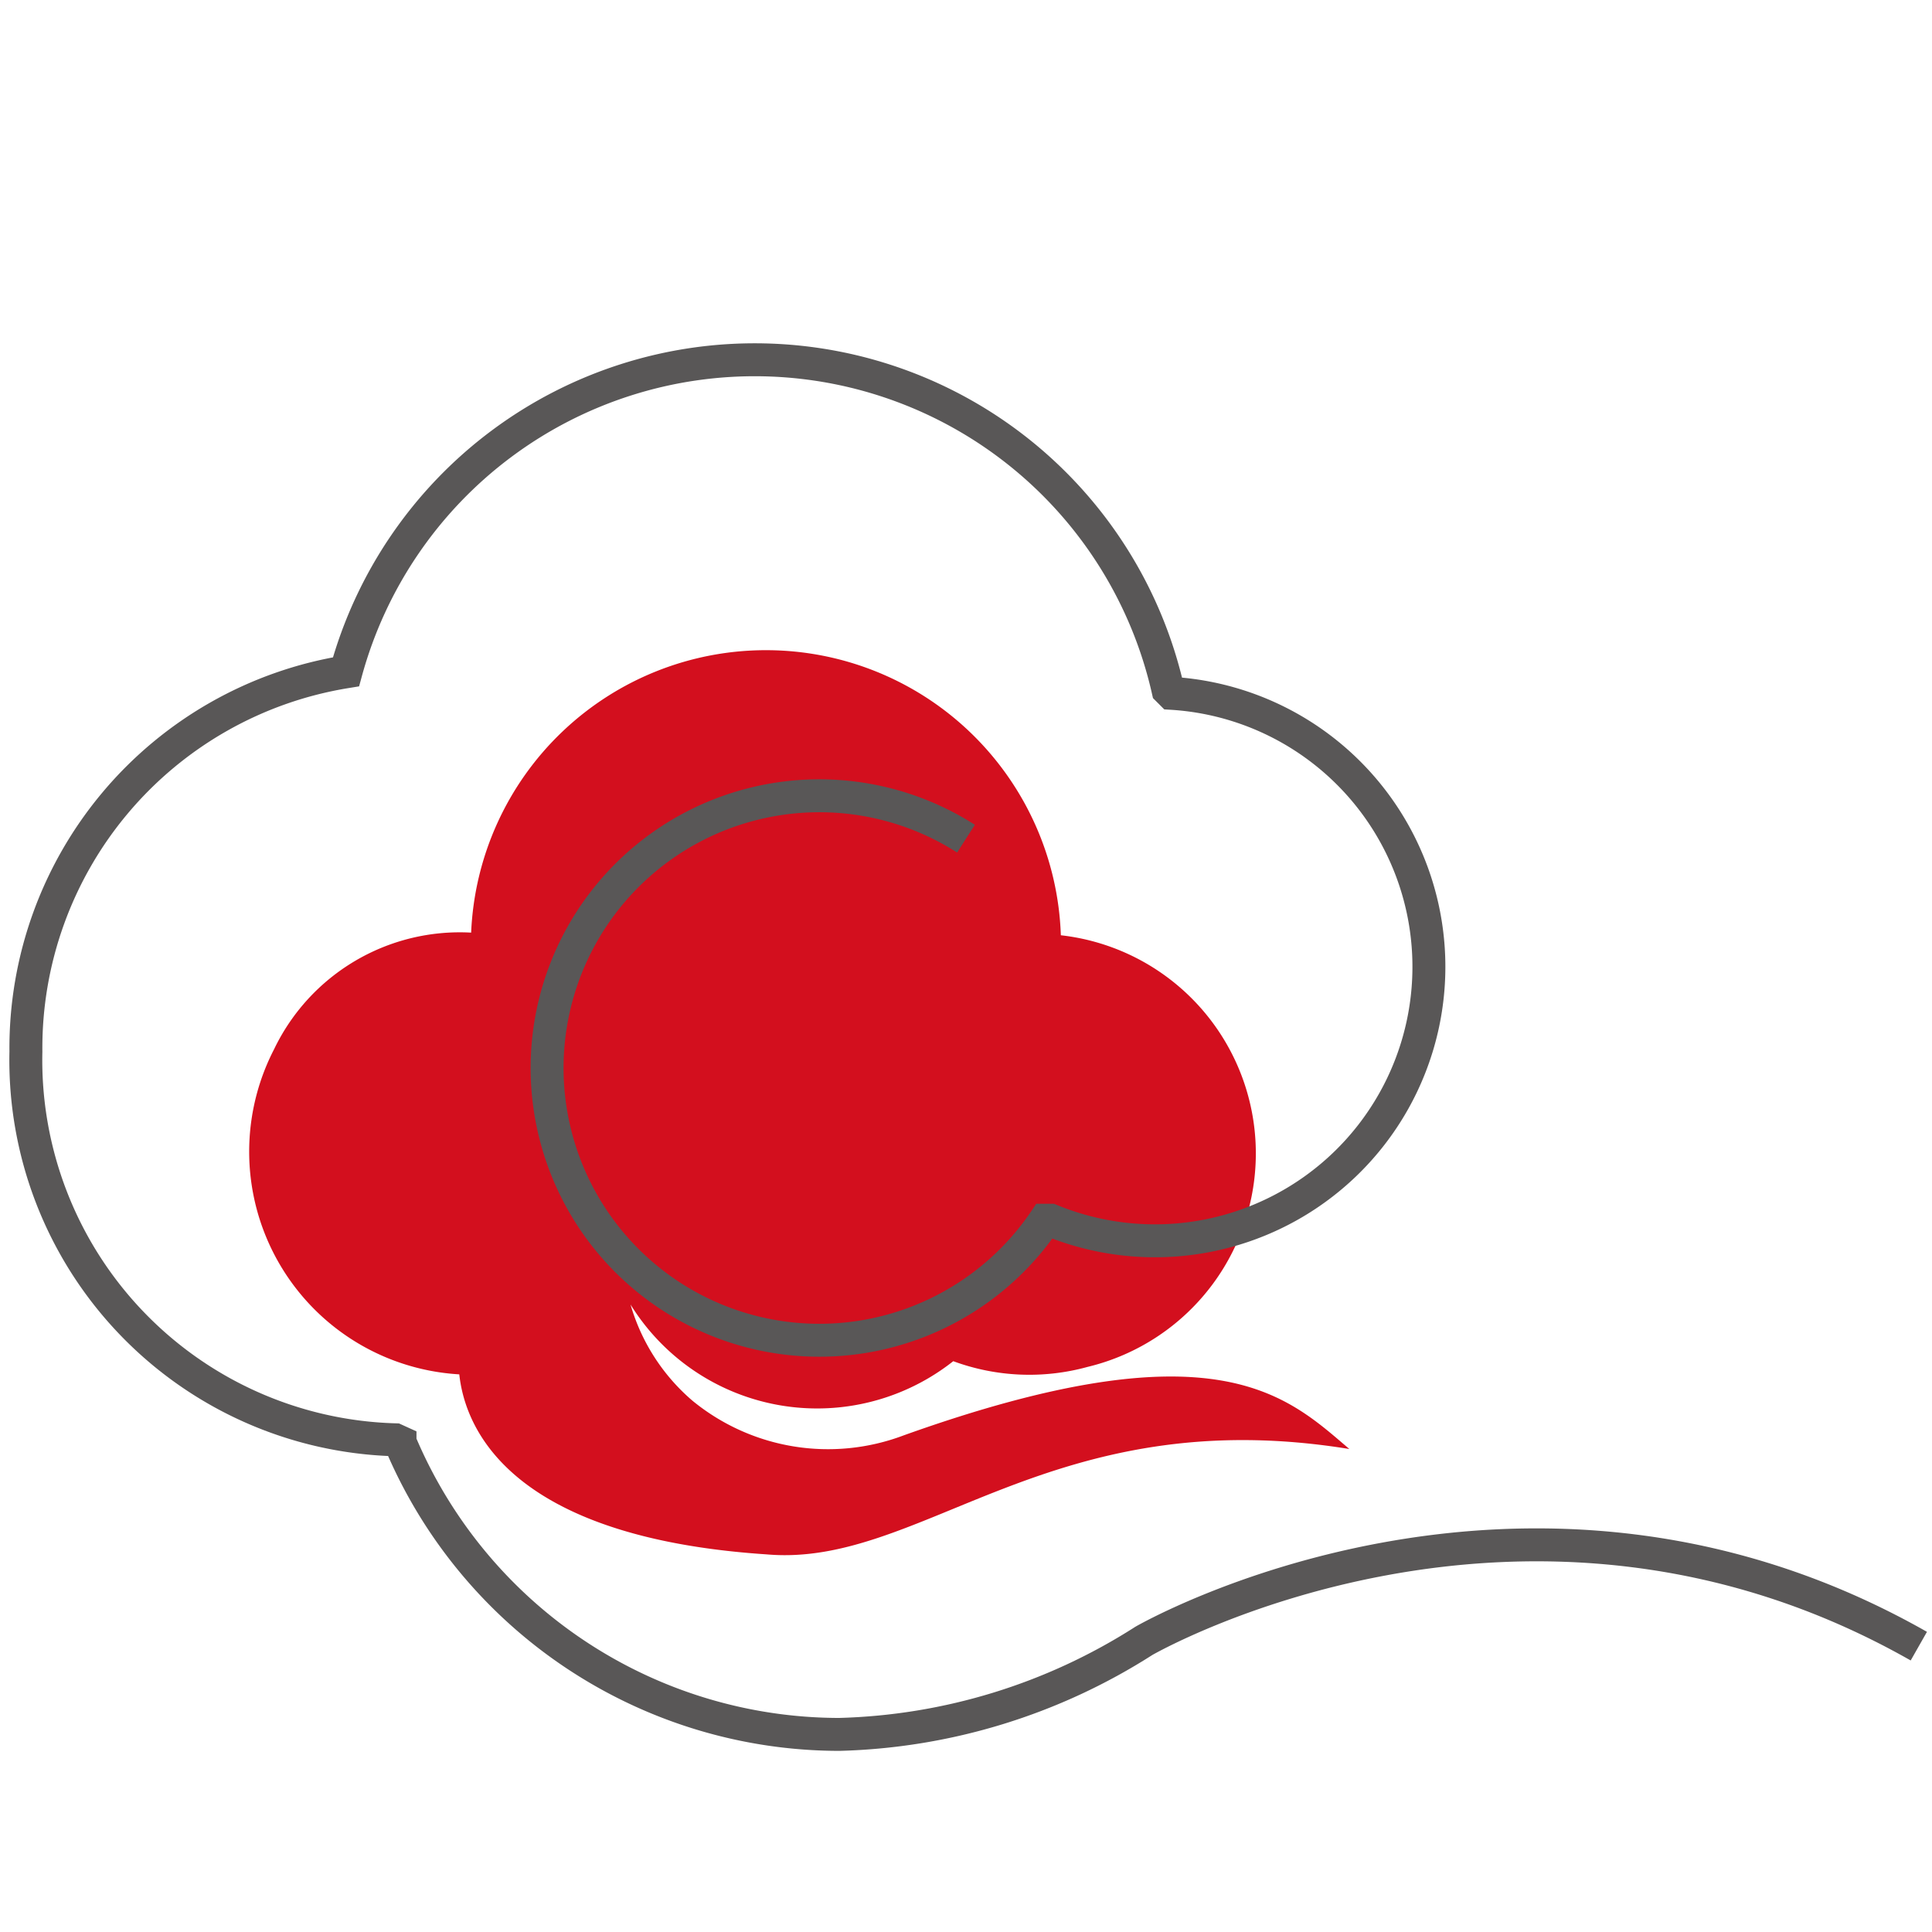 <svg xmlns="http://www.w3.org/2000/svg" viewBox="0 0 44 44"><defs><style>.cls-1{isolation:isolate;}.cls-2{fill:#d30f1e;}.cls-3{mix-blend-mode:multiply;}.cls-4{fill:none;stroke:#595757;stroke-miterlimit:10;stroke-width:0.75px;}</style></defs><title>网站图标</title><g class="cls-1"><g id="图层_1" data-name="图层 1"><path class="cls-2" d="M20.58,32.69a4.87,4.87,0,0,1-4.81-.79,4.54,4.54,0,0,1-1.41-2.19c.05-.17-.18.15,0,0A5,5,0,0,0,21.71,31a5,5,0,0,0,3.06.13,5,5,0,0,0-.61-9.83,6.72,6.72,0,0,0-13.43-.06h0a4.69,4.69,0,0,0-4.49,2.66,5.08,5.08,0,0,0,4.22,7.4c.13,1.21,1.12,3.71,7,4.1C21,35.71,23.9,31.89,30.73,33,29.3,31.78,27.68,30.15,20.58,32.69Z"/><g class="cls-3"><path class="cls-4" d="M22,19.1a6.2,6.2,0,1,0,1.8,8.69h.13a6.24,6.24,0,1,0,2.75-12l-.08-.08a9.65,9.65,0,0,0-18.72-.41l0,0A8.68,8.68,0,0,0,.59,23.95,8.65,8.65,0,0,0,9,32.79l.11.05a10.86,10.86,0,0,0,10,6.66,13.53,13.53,0,0,0,6.94-2.13s8.64-5,17.65.12"/></g></g></g></svg>